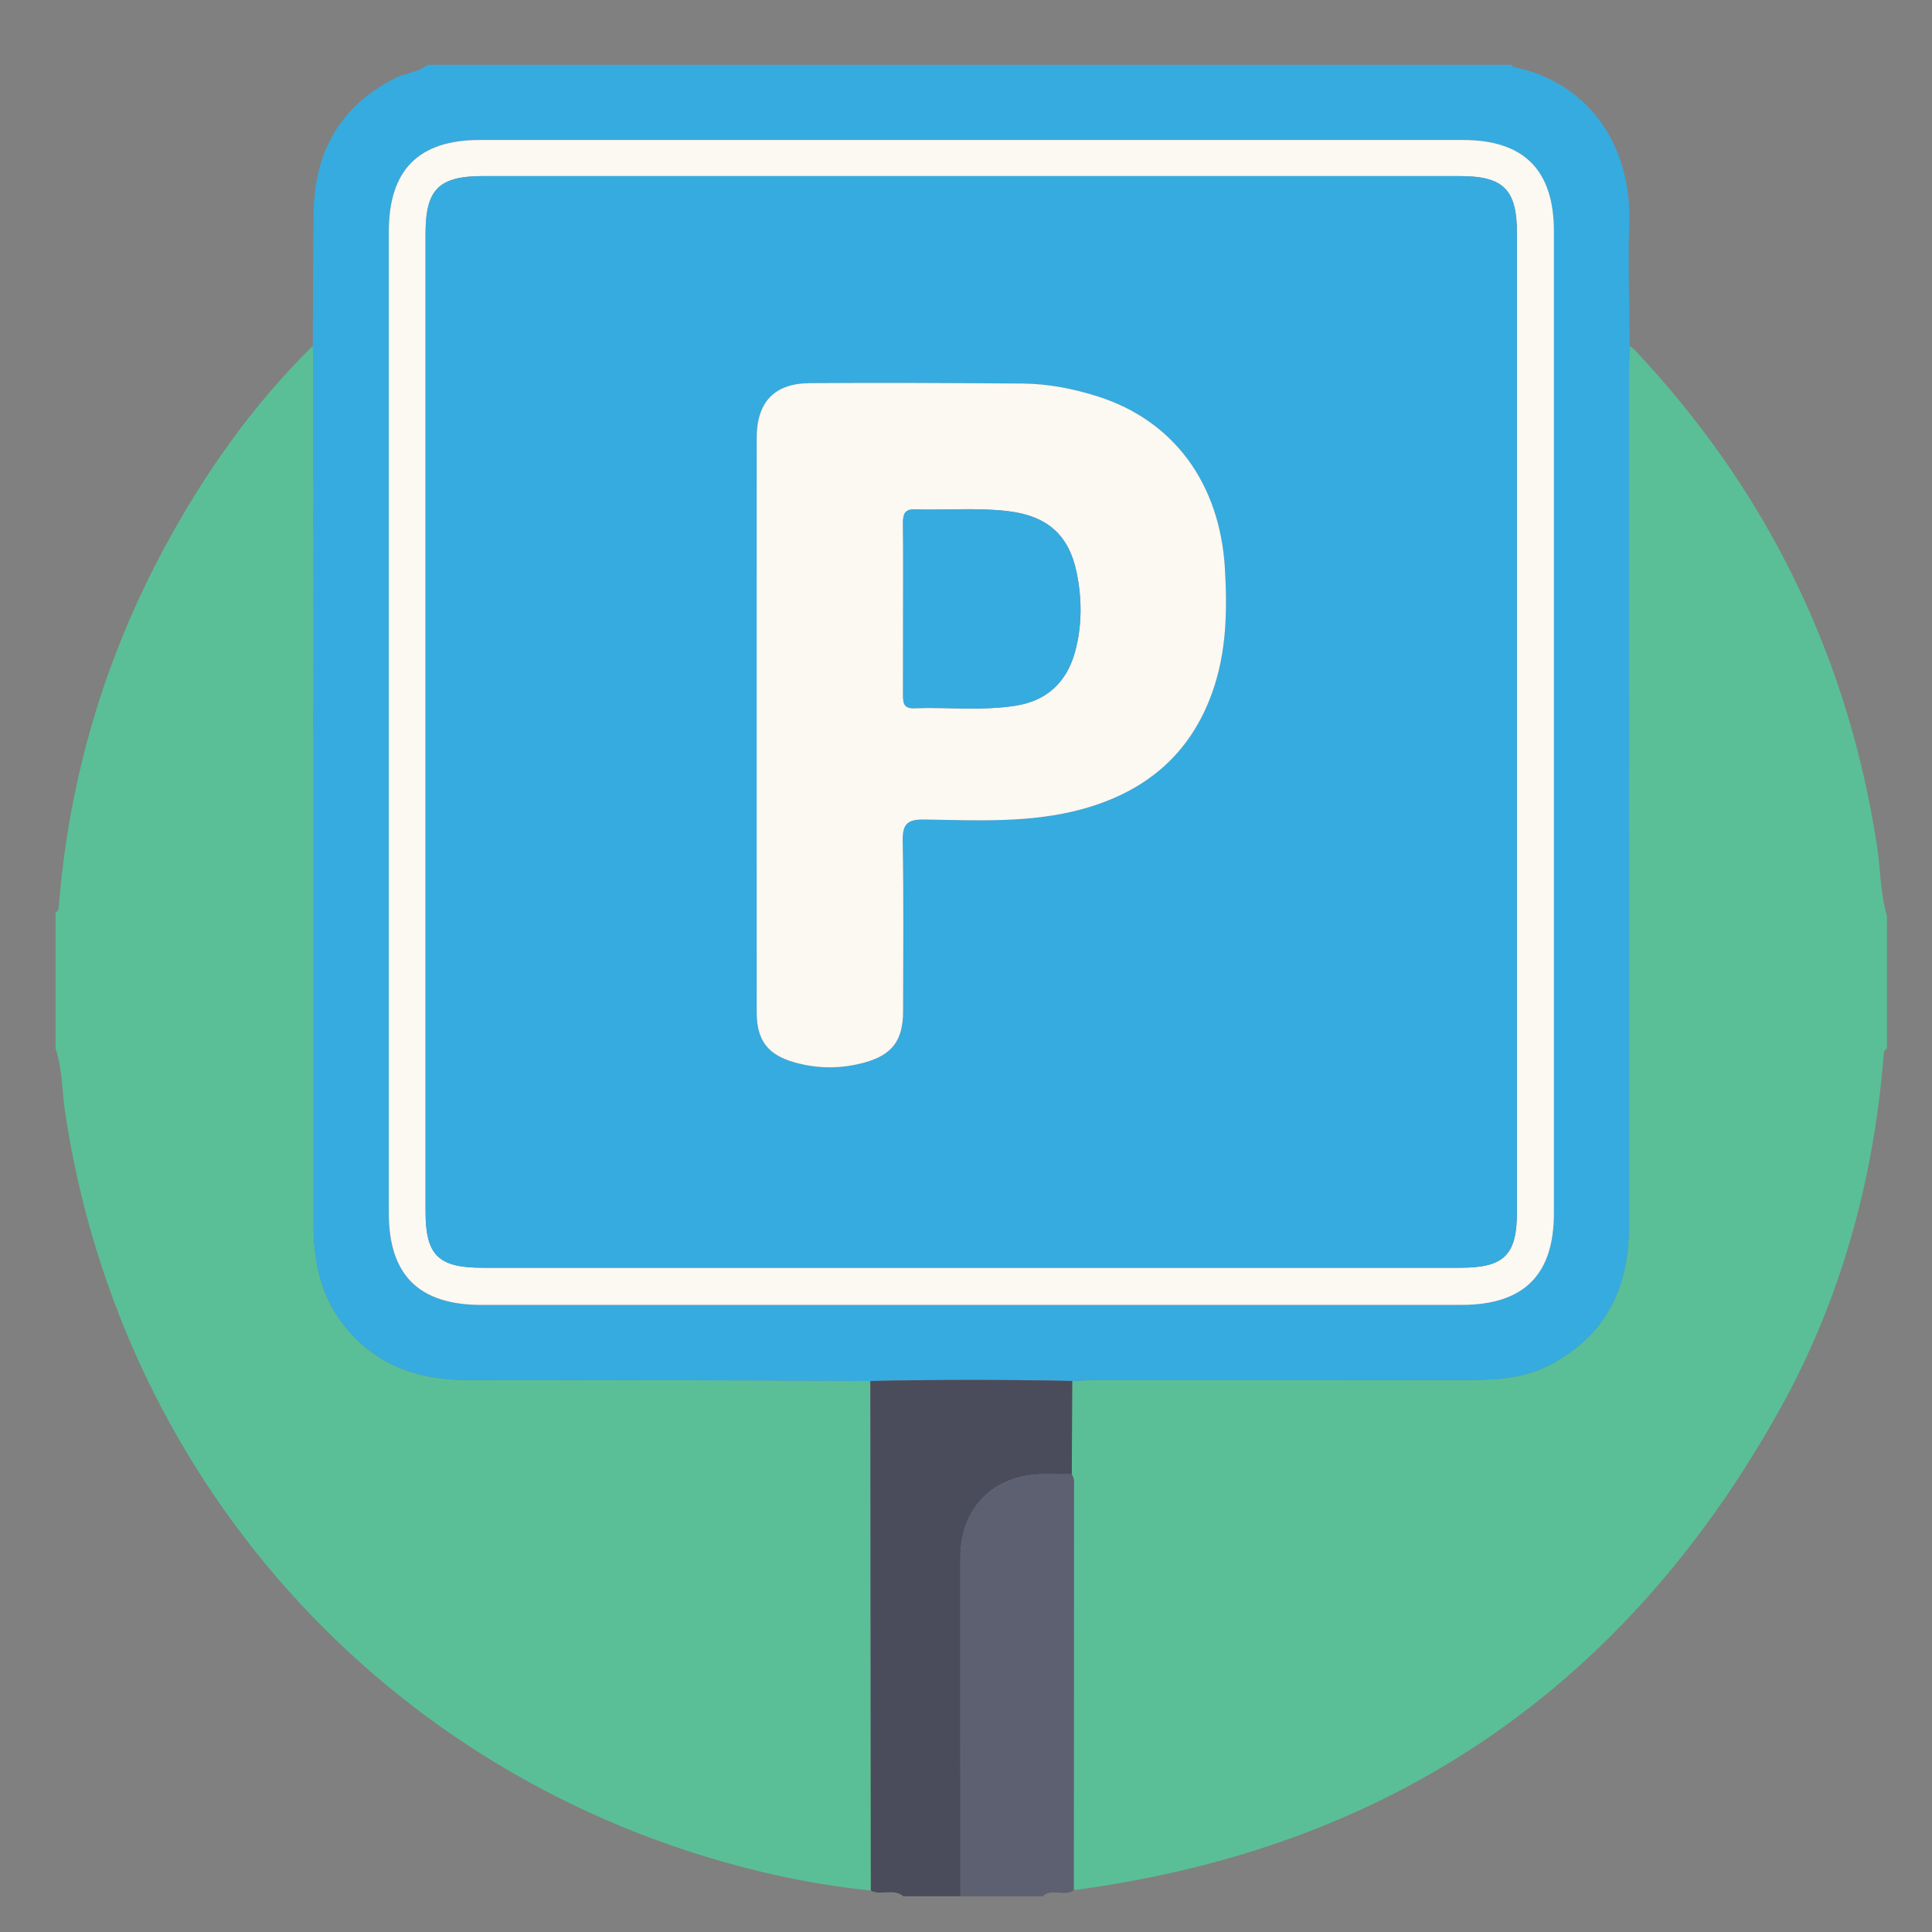 <?xml version="1.0" encoding="utf-8"?>
<!-- Generator: Adobe Illustrator 16.0.0, SVG Export Plug-In . SVG Version: 6.00 Build 0)  -->
<!DOCTYPE svg PUBLIC "-//W3C//DTD SVG 1.1//EN" "http://www.w3.org/Graphics/SVG/1.1/DTD/svg11.dtd">
<svg version="1.1" id="Layer_1" xmlns="http://www.w3.org/2000/svg" xmlns:xlink="http://www.w3.org/1999/xlink" x="0px" y="0px"
	 width="50px" height="50px" viewBox="0 0 50 50" enable-background="new 0 0 50 50" xml:space="preserve">
<rect x="0" y="0" width="50" height="50" fill="#808080" stroke="none"/>
<g>
	<path fill-rule="evenodd" clip-rule="evenodd" fill="#5ABF97" d="M1.438,27.137c0-1.174,0-2.346,0-3.519
		c0.1-0.056,0.083-0.155,0.091-0.245c0.271-3.269,1.187-6.349,2.744-9.232c1.031-1.907,2.272-3.664,3.823-5.19
		c0.006,0.23,0.017,0.461,0.017,0.693c0.001,7.353,0.001,14.707,0.002,22.061c0,0.911,0.17,1.774,0.733,2.525
		c0.821,1.094,1.957,1.487,3.273,1.487c1.803-0.001,3.607-0.003,5.411,0.001c1.664,0.003,3.329,0.013,4.993,0.021
		c0.004,4.396,0.009,8.792,0.013,13.189c-0.844-0.091-1.679-0.223-2.506-0.409c-9.695-2.188-16.887-9.937-18.351-19.763
		C1.602,28.217,1.618,27.661,1.438,27.137z"/>
	<path fill-rule="evenodd" clip-rule="evenodd" fill="#5ABF97" d="M48.834,23.71c0,1.142,0,2.284,0,3.426
		c-0.1,0.056-0.082,0.154-0.09,0.243c-0.269,3.219-1.114,6.279-2.686,9.1c-4.003,7.189-10.091,11.357-18.269,12.438
		c0.002-3.469,0.004-6.936,0.005-10.404c0-0.121,0.019-0.247-0.057-0.358c0.004-0.805,0.007-1.61,0.011-2.416
		c0.2-0.007,0.4-0.02,0.6-0.02c3.238-0.002,6.475,0.003,9.712-0.005c0.694-0.001,1.389-0.05,2.025-0.377
		c1.459-0.75,2.071-1.994,2.072-3.588c0.001-7.368,0-14.737,0.001-22.105c0-0.231,0.011-0.462,0.017-0.693
		c0.048,0.039,0.101,0.073,0.142,0.118c3.403,3.618,5.491,7.877,6.255,12.789C48.667,22.475,48.661,23.104,48.834,23.71z"/>
	<path fill-rule="evenodd" clip-rule="evenodd" fill="#36ABDF" d="M42.176,8.951c-0.006,0.23-0.017,0.461-0.017,0.693
		c-0.001,7.368,0,14.737-0.001,22.105c-0.001,1.594-0.613,2.838-2.072,3.588c-0.637,0.327-1.331,0.376-2.025,0.377
		c-3.237,0.008-6.474,0.003-9.712,0.005c-0.199,0-0.399,0.013-0.6,0.02c-1.74-0.036-3.482-0.037-5.224,0.001
		c-1.664-0.008-3.329-0.018-4.993-0.021c-1.804-0.004-3.608-0.002-5.411-0.001c-1.316,0-2.452-0.394-3.273-1.487
		c-0.563-0.751-0.733-1.614-0.733-2.525C8.113,24.351,8.113,16.997,8.112,9.644c0-0.231-0.011-0.462-0.017-0.693
		C8.103,7.797,8.098,6.643,8.117,5.49c0.026-1.561,0.684-2.746,2.105-3.465c0.273-0.139,0.598-0.146,0.843-0.347
		c9.35,0,18.699,0,28.049,0c0.022,0.021,0.041,0.055,0.065,0.06c1.79,0.354,3.063,1.873,2.985,4.077
		C42.128,6.859,42.17,7.905,42.176,8.951z M25.182,3.622c-4.258,0-8.516,0-12.773,0.001c-1.574,0-2.348,0.778-2.348,2.365
		c-0.001,8.469-0.001,16.939,0,25.409c0,1.601,0.779,2.374,2.396,2.374c8.453,0.001,16.907,0.001,25.36,0
		c1.616,0,2.396-0.774,2.396-2.375c0.001-8.47,0.001-16.94,0-25.409c0-1.585-0.776-2.364-2.351-2.364
		C33.637,3.622,29.409,3.622,25.182,3.622z"/>
	<path fill-rule="evenodd" clip-rule="evenodd" fill="#4A4C5C" d="M23.378,49.075c-0.252-0.215-0.577-0.008-0.841-0.146
		c-0.003-4.397-0.008-8.793-0.012-13.189c1.741-0.038,3.483-0.037,5.224-0.001c-0.004,0.806-0.007,1.611-0.011,2.416
		c-0.246-0.001-0.493-0.003-0.739-0.002c-1.276,0.006-2.141,0.865-2.143,2.147c-0.002,2.925,0.002,5.85,0.002,8.775
		C24.364,49.075,23.871,49.075,23.378,49.075z"/>
	<path fill-rule="evenodd" clip-rule="evenodd" fill="#5D6071" d="M24.858,49.075c0-2.926-0.004-5.851-0.002-8.775
		c0.002-1.282,0.866-2.142,2.143-2.147c0.246-0.001,0.493,0.001,0.739,0.002c0.075,0.111,0.057,0.237,0.057,0.358
		c-0.001,3.469-0.003,6.936-0.005,10.404c-0.242,0.181-0.569-0.066-0.803,0.158C26.277,49.075,25.567,49.075,24.858,49.075z"/>
	<path fill-rule="evenodd" clip-rule="evenodd" fill="#FCF8F2" d="M25.182,3.622c4.228,0,8.455,0,12.682,0.001
		c1.574,0,2.351,0.779,2.351,2.364c0.001,8.469,0.001,16.939,0,25.409c0,1.601-0.78,2.375-2.396,2.375
		c-8.453,0.001-16.907,0.001-25.36,0c-1.617,0-2.396-0.773-2.396-2.374c-0.001-8.47-0.001-16.94,0-25.409
		c0-1.587,0.773-2.365,2.348-2.365C16.666,3.622,20.924,3.622,25.182,3.622z M25.112,32.809c4.227,0,8.453,0.001,12.679,0
		c1.138,0,1.468-0.325,1.468-1.451c0-8.438,0-16.875,0-25.312c0-1.146-0.346-1.489-1.49-1.489c-8.421,0-16.843,0-25.265,0
		c-1.146,0-1.49,0.343-1.49,1.488c-0.001,8.437-0.001,16.874,0,25.312c0,1.126,0.329,1.452,1.467,1.452
		C16.69,32.81,20.901,32.809,25.112,32.809z"/>
	<path fill-rule="evenodd" clip-rule="evenodd" fill="#36ABDF" d="M25.112,32.809c-4.211,0-8.422,0.001-12.632,0
		c-1.138,0-1.467-0.326-1.467-1.452c-0.001-8.438-0.001-16.875,0-25.312c0-1.146,0.345-1.488,1.49-1.488c8.422,0,16.844,0,25.265,0
		c1.145,0,1.49,0.344,1.49,1.489c0,8.437,0,16.874,0,25.312c0,1.126-0.33,1.451-1.468,1.451
		C33.565,32.81,29.339,32.809,25.112,32.809z M19.582,18.741c0,2.483-0.001,4.966,0.001,7.449c0,0.73,0.282,1.109,0.989,1.307
		c0.592,0.165,1.191,0.166,1.783,0.006c0.733-0.197,1.015-0.574,1.017-1.333c0.002-1.465,0.019-2.931-0.011-4.395
		c-0.008-0.444,0.107-0.573,0.56-0.566c1.37,0.021,2.748,0.098,4.093-0.271c1.621-0.447,2.784-1.402,3.359-3.02
		c0.371-1.041,0.391-2.116,0.328-3.196c-0.127-2.214-1.329-3.838-3.288-4.461c-0.634-0.201-1.286-0.33-1.953-0.335
		c-1.835-0.013-3.671-0.022-5.506-0.01c-0.921,0.007-1.371,0.497-1.371,1.424C19.581,13.807,19.582,16.274,19.582,18.741z"/>
	<path fill-rule="evenodd" clip-rule="evenodd" fill="#FCF8F2" d="M19.582,18.741c0-2.467-0.001-4.934,0.001-7.401
		c0-0.928,0.45-1.417,1.371-1.424c1.835-0.013,3.671-0.003,5.506,0.01c0.667,0.005,1.319,0.134,1.953,0.335
		c1.959,0.623,3.161,2.247,3.288,4.461c0.063,1.08,0.043,2.156-0.328,3.196c-0.575,1.618-1.738,2.573-3.359,3.02
		c-1.345,0.369-2.723,0.292-4.093,0.271c-0.452-0.007-0.567,0.123-0.56,0.566c0.029,1.464,0.013,2.93,0.011,4.395
		c-0.002,0.759-0.283,1.136-1.017,1.333c-0.592,0.16-1.191,0.159-1.783-0.006c-0.707-0.197-0.989-0.576-0.989-1.307
		C19.581,23.707,19.582,21.224,19.582,18.741z M23.374,15.746c0,0.739,0,1.479-0.002,2.218c-0.001,0.197-0.002,0.375,0.278,0.364
		c0.877-0.03,1.757,0.072,2.63-0.064c0.815-0.126,1.328-0.61,1.543-1.399c0.18-0.665,0.18-1.345,0.047-2.014
		c-0.197-1.006-0.765-1.504-1.797-1.624c-0.798-0.093-1.601-0.02-2.4-0.044c-0.256-0.008-0.305,0.125-0.303,0.345
		C23.378,14.267,23.374,15.006,23.374,15.746z"/>
	<path fill-rule="evenodd" clip-rule="evenodd" fill="#36ABDF" d="M23.374,15.746c0-0.739,0.004-1.479-0.004-2.218
		c-0.002-0.22,0.047-0.353,0.303-0.345c0.8,0.025,1.603-0.049,2.4,0.044c1.032,0.12,1.6,0.617,1.797,1.624
		c0.133,0.669,0.133,1.349-0.047,2.014c-0.215,0.789-0.728,1.272-1.543,1.399c-0.873,0.136-1.753,0.034-2.63,0.064
		c-0.28,0.011-0.279-0.167-0.278-0.364C23.374,17.224,23.374,16.485,23.374,15.746z"/>
</g>
</svg>
